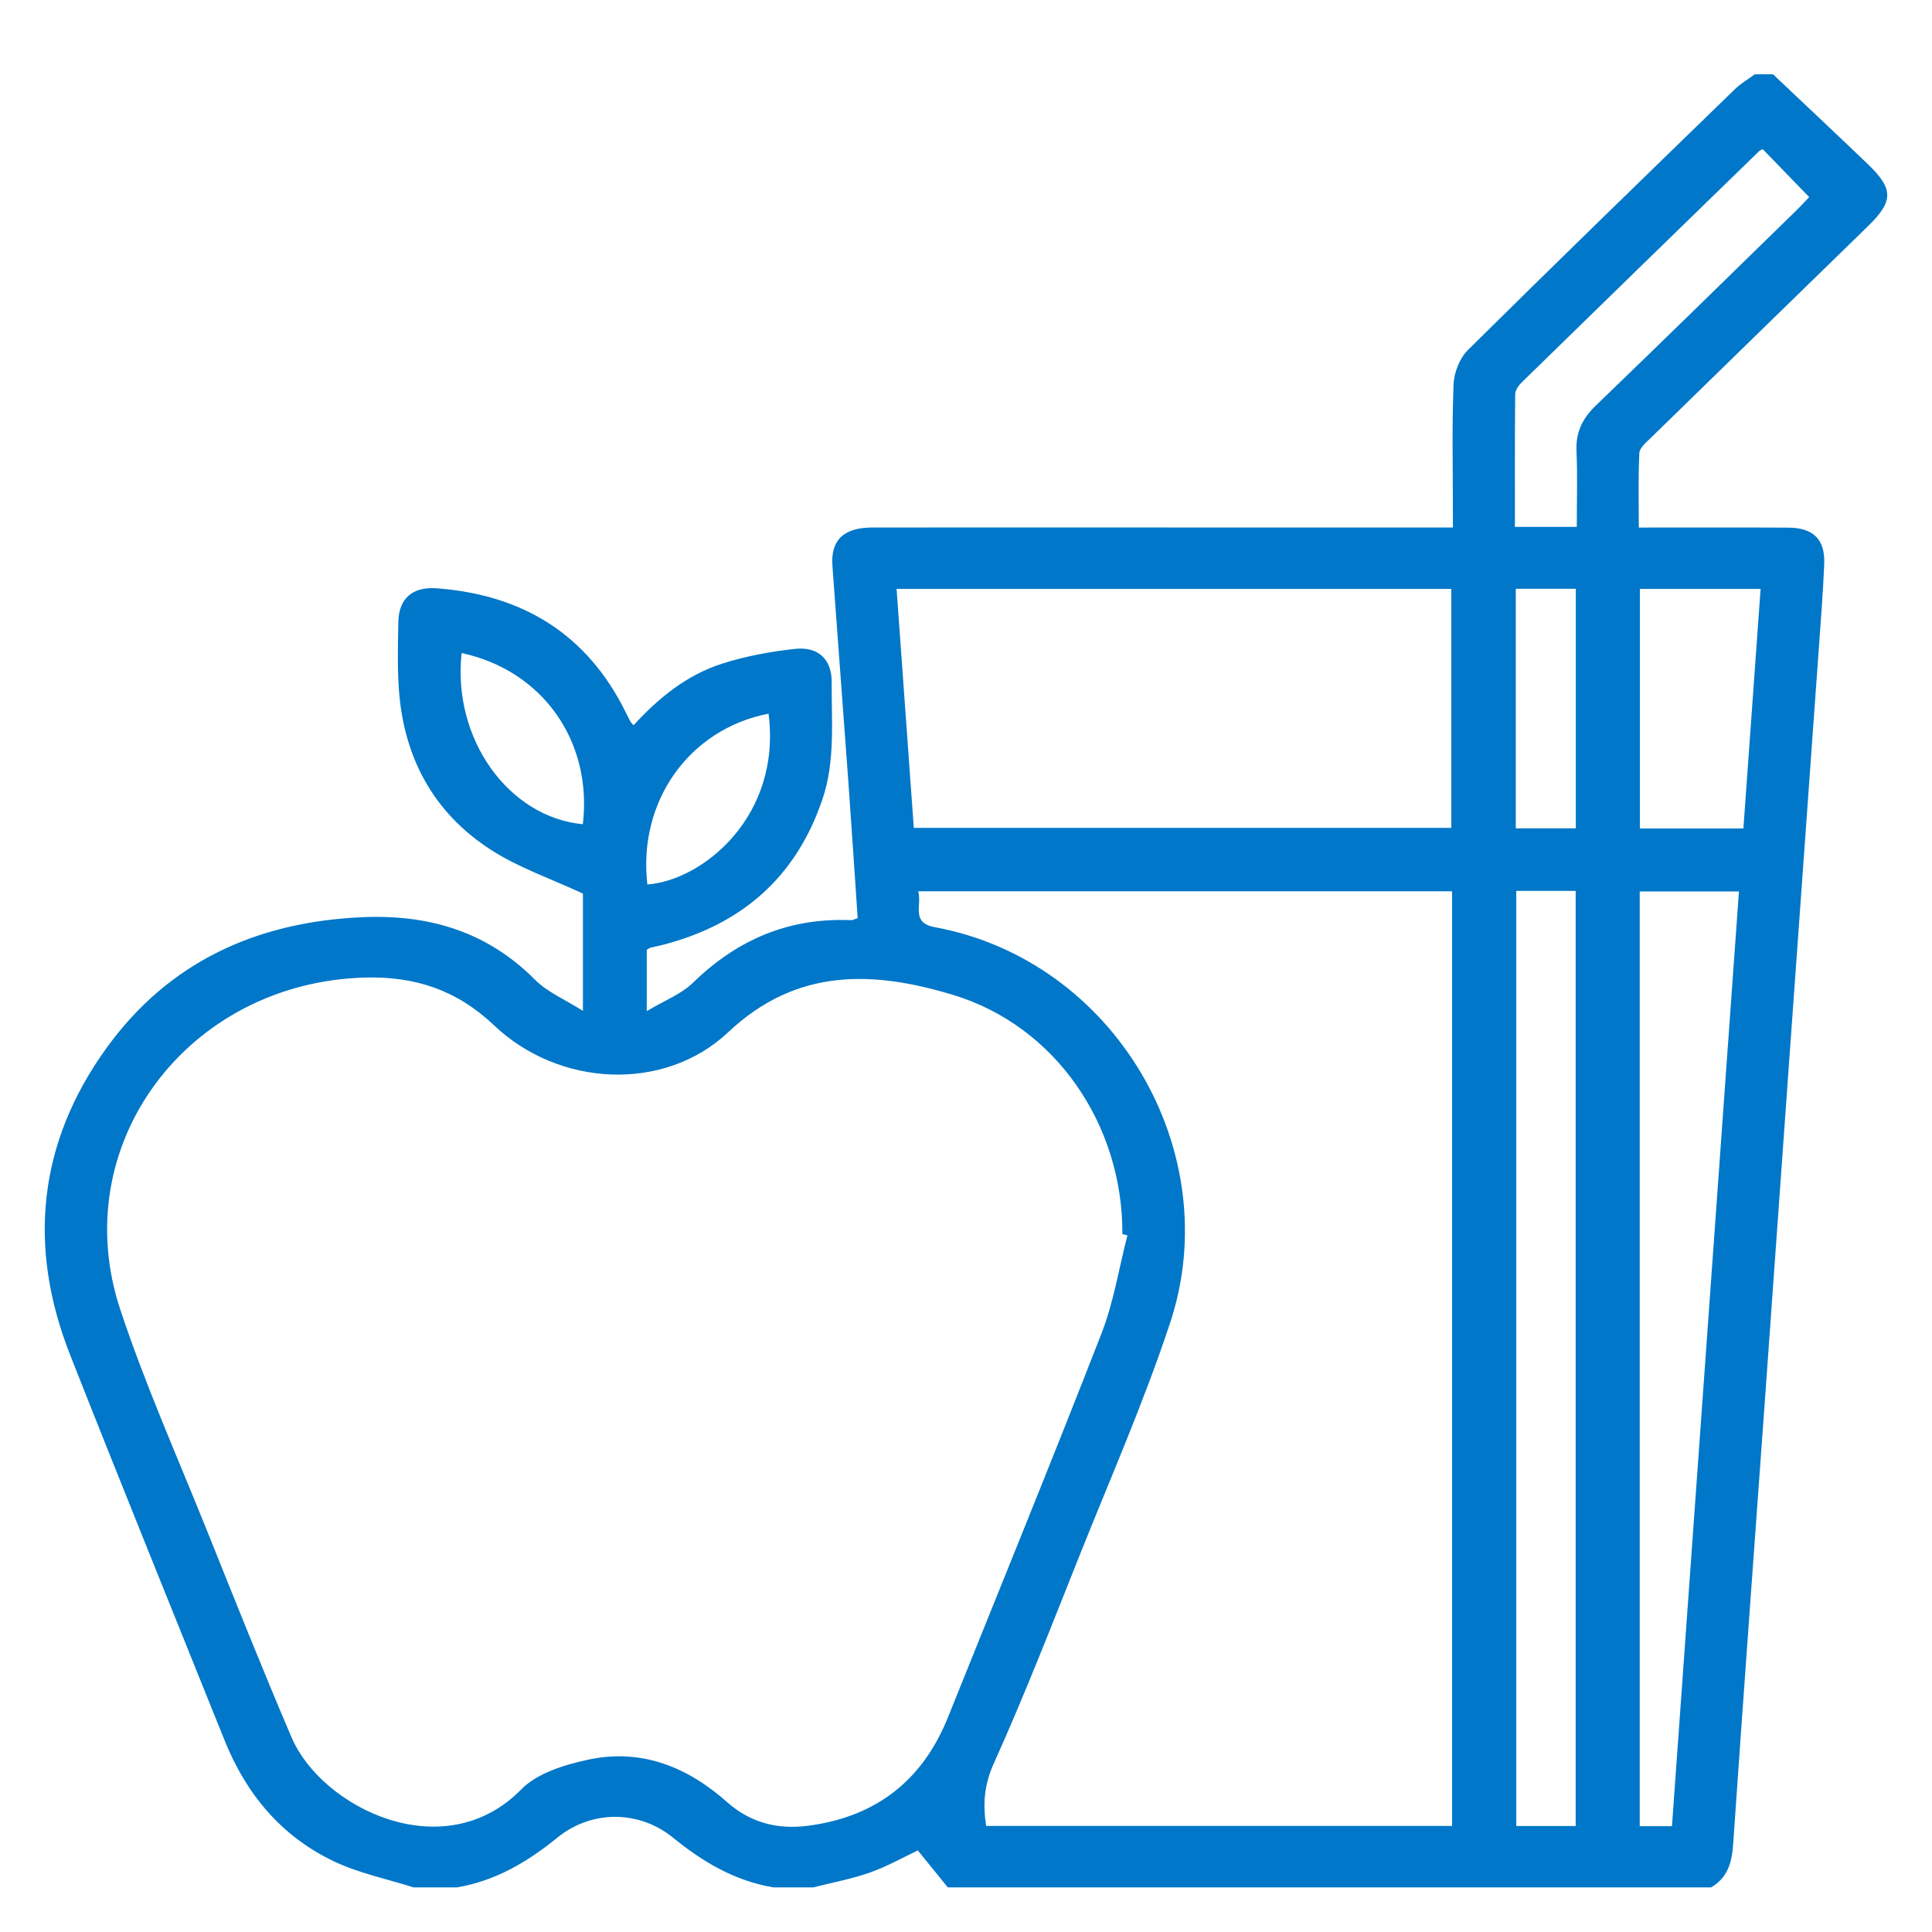 <svg width="120" height="120" viewBox="0 0 120 120" fill="none" xmlns="http://www.w3.org/2000/svg">
<path d="M25.673 117.225C24.041 116.706 22.325 116.357 20.793 115.636C17.462 114.07 15.278 111.41 13.942 108.079C10.739 100.108 7.505 92.149 4.356 84.155C1.701 77.421 2.356 70.964 6.648 65.049C10.461 59.797 15.837 57.283 22.419 56.972C26.645 56.773 30.259 57.861 33.248 60.87C33.993 61.621 35.067 62.063 36.207 62.788V55.503C34.225 54.58 32.216 53.896 30.497 52.788C26.847 50.433 25.04 46.937 24.768 42.709C24.681 41.357 24.717 39.996 24.741 38.641C24.768 37.175 25.613 36.427 27.13 36.541C32.521 36.946 36.488 39.433 38.855 44.225C38.952 44.421 39.052 44.62 39.157 44.814C39.19 44.879 39.251 44.928 39.35 45.049C40.895 43.362 42.653 41.92 44.867 41.216C46.318 40.755 47.848 40.471 49.368 40.304C50.825 40.142 51.667 40.958 51.658 42.368C51.639 44.811 51.893 47.272 51.075 49.67C49.434 54.486 46.068 57.451 41.064 58.712C40.846 58.767 40.623 58.805 40.406 58.861C40.337 58.879 40.276 58.934 40.171 58.996V62.803C41.257 62.151 42.309 61.753 43.039 61.043C45.769 58.38 48.973 56.987 52.858 57.154C52.958 57.157 53.063 57.093 53.271 57.028C53.081 54.231 52.9 51.424 52.698 48.621C52.373 44.125 52.026 39.632 51.703 35.137C51.588 33.541 52.406 32.767 54.182 32.764C61.519 32.758 68.858 32.764 76.194 32.764C80.818 32.764 85.445 32.764 90.242 32.764C90.242 32.362 90.242 32.016 90.242 31.667C90.242 29.066 90.178 26.462 90.284 23.864C90.314 23.136 90.661 22.251 91.177 21.738C96.664 16.303 102.211 10.925 107.753 5.544C108.121 5.186 108.579 4.922 108.995 4.614C109.372 4.614 109.749 4.614 110.124 4.614C112.087 6.474 114.063 8.321 116.015 10.195C117.623 11.738 117.614 12.5 116.018 14.054C111.523 18.436 107.023 22.814 102.531 27.201C102.247 27.477 101.84 27.814 101.822 28.139C101.747 29.659 101.789 31.186 101.789 32.767C104.983 32.767 108.03 32.755 111.074 32.773C112.636 32.782 113.366 33.509 113.306 35.022C113.234 36.744 113.101 38.462 112.977 40.181C112.401 48.222 111.819 56.266 111.243 64.307C110.691 72.02 110.142 79.732 109.587 87.448C108.938 96.477 108.271 105.504 107.65 114.536C107.572 115.659 107.327 116.615 106.28 117.228H58.867C58.264 116.483 57.66 115.739 57.009 114.932C56.191 115.316 55.16 115.903 54.056 116.299C52.913 116.706 51.697 116.926 50.514 117.228H48.032C45.628 116.821 43.652 115.645 41.797 114.137C39.682 112.419 36.735 112.419 34.62 114.137C32.765 115.645 30.789 116.821 28.385 117.228H25.676L25.673 117.225ZM70.031 76.729C69.926 76.703 69.82 76.677 69.714 76.653C69.748 69.873 65.57 63.715 59.175 61.788C54.252 60.304 49.504 60.087 45.239 64.105C41.248 67.867 34.705 67.503 30.69 63.688C28.4 61.512 25.806 60.627 22.648 60.718C11.632 61.034 4.081 71.125 7.472 81.345C9.004 85.967 10.998 90.442 12.817 94.973C14.555 99.299 16.277 103.63 18.111 107.917C19.972 112.266 27.565 116.058 32.385 111.134C33.359 110.14 35.049 109.618 36.503 109.302C39.842 108.577 42.702 109.747 45.175 111.944C46.602 113.211 48.3 113.651 50.192 113.401C54.463 112.841 57.323 110.545 58.882 106.659C62.071 98.724 65.307 90.806 68.411 82.838C69.174 80.882 69.5 78.767 70.028 76.724L70.031 76.729ZM90.187 55.36H57.03C57.283 56.222 56.55 57.313 58.068 57.591C69.238 59.647 76.188 71.527 72.689 82.131C71.072 87.031 68.981 91.785 67.063 96.589C65.334 100.917 63.651 105.266 61.733 109.513C61.126 110.856 61.042 112.046 61.25 113.41H90.191V55.36H90.187ZM56.758 51.421H90.145V36.579H55.688C56.047 41.571 56.403 46.489 56.758 51.421ZM103.849 113.428C105.237 94.043 106.621 74.724 108.009 55.368H101.846V113.428H103.852H103.849ZM94.178 55.333V113.419H97.868V55.333H94.178ZM97.937 32.726C97.937 31.084 97.988 29.547 97.919 28.016C97.868 26.864 98.275 26.002 99.113 25.195C103.312 21.154 107.472 17.075 111.641 13.004C111.924 12.729 112.187 12.432 112.371 12.242C111.366 11.204 110.425 10.233 109.487 9.265C109.397 9.312 109.318 9.33 109.27 9.38C104.347 14.166 99.427 18.955 94.516 23.752C94.32 23.943 94.115 24.236 94.112 24.485C94.082 27.219 94.094 29.952 94.094 32.726H97.937ZM101.855 36.579V51.459H108.286C108.642 46.486 108.998 41.568 109.354 36.579H101.852H101.855ZM94.148 36.571V51.45H97.876V36.571H94.148ZM28.672 40.562C28.09 45.876 31.565 50.75 36.201 51.195C36.81 46.057 33.712 41.641 28.672 40.562ZM47.736 44.327C42.78 45.289 39.607 49.805 40.21 54.937C43.703 54.667 48.554 50.659 47.736 44.327Z" fill="#0077C8"/>
</svg>
